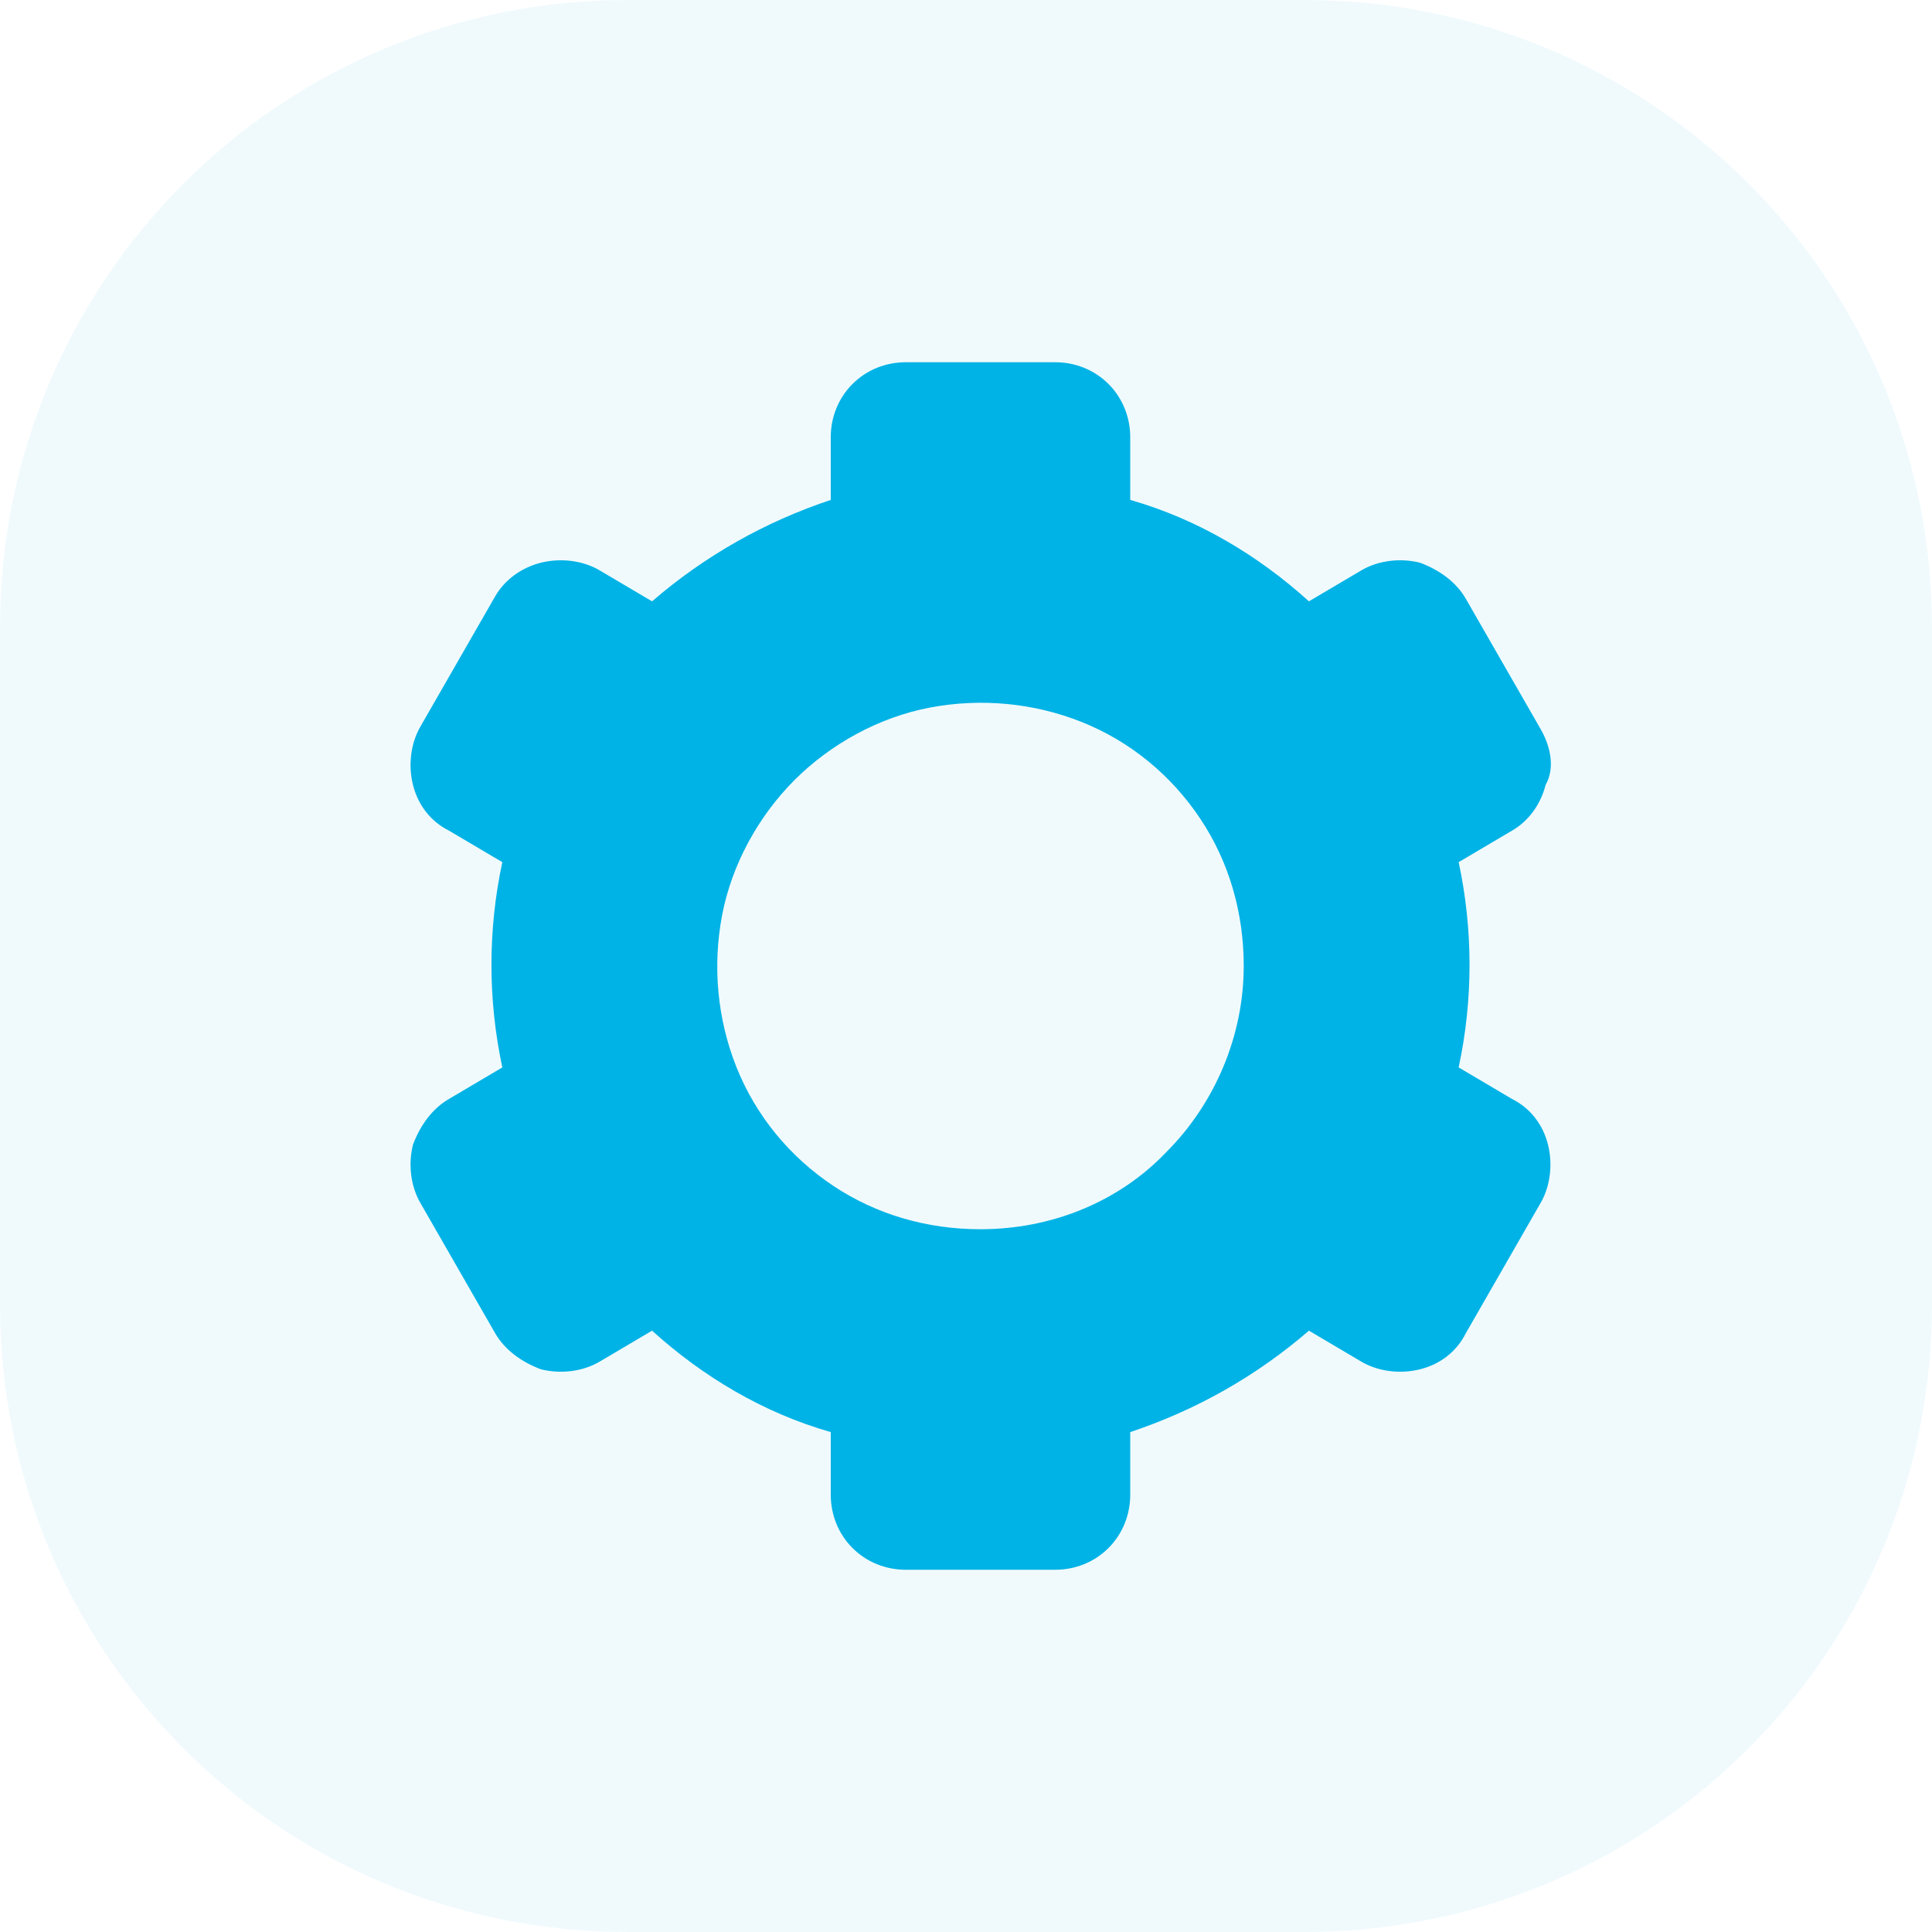 <?xml version="1.0" encoding="utf-8"?>
<!-- Generator: Adobe Illustrator 26.0.3, SVG Export Plug-In . SVG Version: 6.00 Build 0)  -->
<svg version="1.1" id="Laag_1" xmlns="http://www.w3.org/2000/svg" xmlns:xlink="http://www.w3.org/1999/xlink" x="0px" y="0px"
	 viewBox="0 0 80 80" style="enable-background:new 0 0 80 80;" xml:space="preserve">
<style type="text/css">
	.st0{opacity:6.000000e-02;fill:#00B3E6;enable-background:new    ;}
	.st1{fill:#F4263E;fill-opacity:1.000000e-02;}
	.st2{fill:#00B3E6;}
</style>
<path class="st0" d="M54,0H26C11.6,0,0,11.6,0,26v28c0,14.4,11.6,26,26,26h28c14.4,0,26-11.6,26-26V26C80,11.6,68.4,0,54,0z"/>
<g>
	<path class="st1" d="M63.8,30.2l-3.1-5.4c-0.4-0.7-1.1-1.2-1.9-1.5c-0.8-0.2-1.7-0.1-2.4,0.3l-2.2,1.3c-2.1-1.9-4.6-3.4-7.4-4.2
		v-2.6c0-0.8-0.3-1.6-0.9-2.2c-0.6-0.6-1.4-0.9-2.2-0.9h-6.2c-0.8,0-1.6,0.3-2.2,0.9c-0.6,0.6-0.9,1.4-0.9,2.2v2.6
		c-2.7,0.9-5.2,2.3-7.4,4.2l-2.2-1.3c-0.7-0.4-1.6-0.5-2.4-0.3s-1.5,0.7-1.9,1.4l-3.1,5.4c-0.4,0.7-0.5,1.6-0.3,2.4
		c0.2,0.8,0.7,1.5,1.5,1.9l2.2,1.3c-0.6,2.8-0.6,5.7,0,8.5l-2.2,1.3c-0.7,0.4-1.2,1.1-1.5,1.9c-0.2,0.8-0.1,1.7,0.3,2.4l3.1,5.4
		c0.4,0.7,1.1,1.2,1.9,1.5c0.8,0.2,1.7,0.1,2.4-0.3l2.2-1.3c2.1,1.9,4.6,3.4,7.4,4.2v2.6c0,0.8,0.3,1.6,0.9,2.2
		c0.6,0.6,1.4,0.9,2.2,0.9h6.2c0.8,0,1.6-0.3,2.2-0.9c0.6-0.6,0.9-1.4,0.9-2.2v-2.6c2.7-0.9,5.2-2.3,7.4-4.2l2.2,1.3
		c0.7,0.4,1.6,0.5,2.4,0.3c0.8-0.2,1.5-0.7,1.9-1.5l3.1-5.4c0.4-0.7,0.5-1.6,0.3-2.4c-0.2-0.8-0.7-1.5-1.5-1.9l-2.2-1.3
		c0.6-2.8,0.6-5.7,0-8.5l2.2-1.3c0.7-0.4,1.2-1.1,1.4-1.9C64.4,31.8,64.2,30.9,63.8,30.2z M40.6,50.9c-2.2,0-4.3-0.6-6.1-1.8
		s-3.2-2.9-4-4.9s-1-4.2-0.6-6.3s1.5-4.1,3-5.6c1.5-1.5,3.5-2.6,5.6-3s4.3-0.2,6.3,0.6c2,0.8,3.7,2.2,4.9,4s1.8,3.9,1.8,6.1
		c0,2.9-1.2,5.7-3.2,7.7C46.3,49.8,43.5,50.9,40.6,50.9z"/>
</g>
<path class="st2" d="M63.8,30.2l-3.1-5.4c-0.4-0.7-1.1-1.2-1.9-1.5c-0.8-0.2-1.7-0.1-2.4,0.3l-2.2,1.3c-2.1-1.9-4.6-3.4-7.4-4.2
	v-2.6c0-0.8-0.3-1.6-0.9-2.2c-0.6-0.6-1.4-0.9-2.2-0.9h-6.2c-0.8,0-1.6,0.3-2.2,0.9c-0.6,0.6-0.9,1.4-0.9,2.2v2.6
	c-2.7,0.9-5.2,2.3-7.4,4.2l-2.2-1.3c-0.7-0.4-1.6-0.5-2.4-0.3s-1.5,0.7-1.9,1.4l-3.1,5.4c-0.4,0.7-0.5,1.6-0.3,2.4
	c0.2,0.8,0.7,1.5,1.5,1.9l2.2,1.3c-0.6,2.8-0.6,5.7,0,8.5l-2.2,1.3c-0.7,0.4-1.2,1.1-1.5,1.9c-0.2,0.8-0.1,1.7,0.3,2.4l3.1,5.4
	c0.4,0.7,1.1,1.2,1.9,1.5c0.8,0.2,1.7,0.1,2.4-0.3l2.2-1.3c2.1,1.9,4.6,3.4,7.4,4.2v2.6c0,0.8,0.3,1.6,0.9,2.2
	c0.6,0.6,1.4,0.9,2.2,0.9h6.2c0.8,0,1.6-0.3,2.2-0.9c0.6-0.6,0.9-1.4,0.9-2.2v-2.6c2.7-0.9,5.2-2.3,7.4-4.2l2.2,1.3
	c0.7,0.4,1.6,0.5,2.4,0.3c0.8-0.2,1.5-0.7,1.9-1.5l3.1-5.4c0.4-0.7,0.5-1.6,0.3-2.4c-0.2-0.8-0.7-1.5-1.5-1.9l-2.2-1.3
	c0.6-2.8,0.6-5.7,0-8.5l2.2-1.3c0.7-0.4,1.2-1.1,1.4-1.9C64.4,31.8,64.2,30.9,63.8,30.2z M40.6,50.9c-2.2,0-4.3-0.6-6.1-1.8
	s-3.2-2.9-4-4.9s-1-4.2-0.6-6.3s1.5-4.1,3-5.6c1.5-1.5,3.5-2.6,5.6-3s4.3-0.2,6.3,0.6c2,0.8,3.7,2.2,4.9,4s1.8,3.9,1.8,6.1
	c0,2.9-1.2,5.7-3.2,7.7C46.3,49.8,43.5,50.9,40.6,50.9z"/>
</svg>
